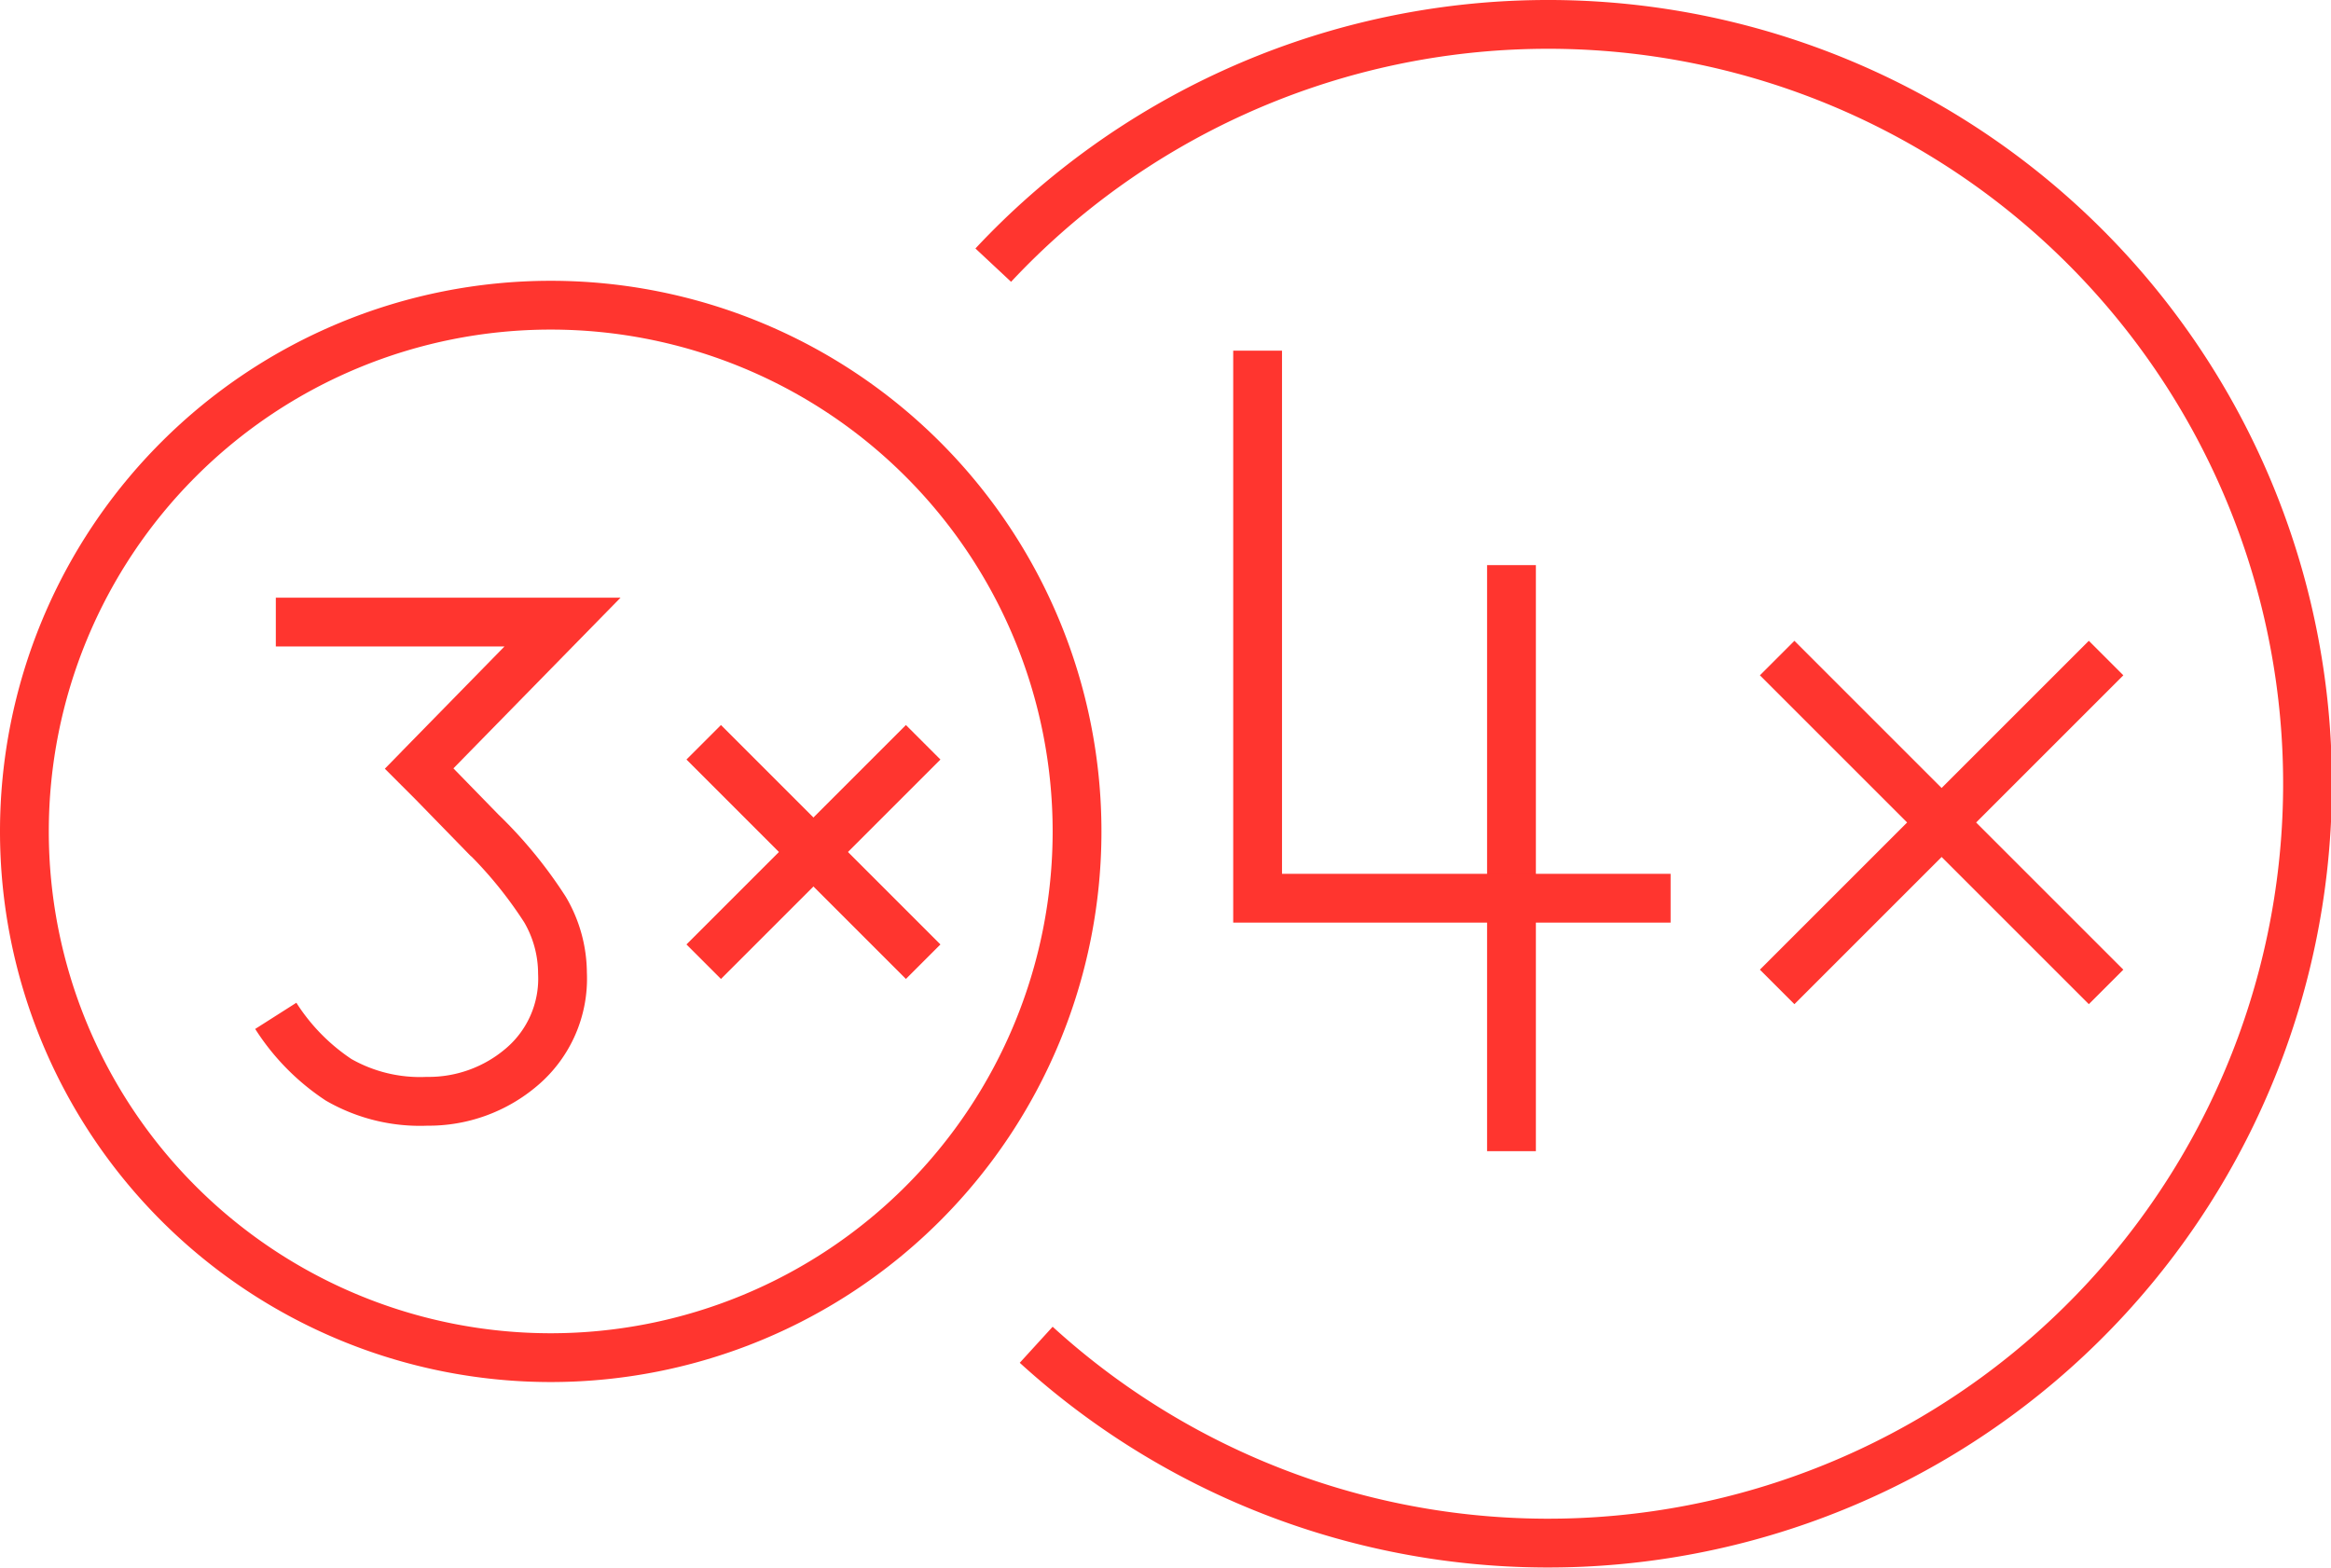 <svg xmlns="http://www.w3.org/2000/svg" width="47.765" height="32.13" xmlns:v="https://vecta.io/nano"><defs><clipPath id="A"><path d="M0 0h47.765v32.13H0z" fill="none" stroke="#ff352f"/></clipPath></defs><g fill="none" stroke="#ff352f" stroke-miterlimit="10"><path d="M36.416 13.487l6.74 6.74"/><path d="M36.416 20.227l6.74-6.74m-12.184-1.905v12.012"/><path d="M25.77,7.187V18.409h8.463"/></g><g clip-path="url(#A)" fill="none" stroke="#ff352f" stroke-miterlimit="10"><path d="M.5,17.04A10.785,10.785,0,1,0,11.285,6.255,10.785,10.785,0,0,0,.5,17.04"/><path d="M9.157 15.17l-.568.581.289.289.985 1.011a8.886 8.886 0 0 1 1.307 1.594 2.593 2.593 0 0 1 .356 1.3 2.374 2.374 0 0 1-.832 1.92 2.932 2.932 0 0 1-1.943.706 3.354 3.354 0 0 1-1.812-.44 4.41 4.41 0 0 1-1.288-1.311m2.938-5.07l2.937-3H5.652m8.768 2.463l4.497 4.497"/><path d="M14.42 19.71l4.497-4.497m2.316 12.348a15.563 15.563 0 1 0-.88-22.127"/></g></svg>